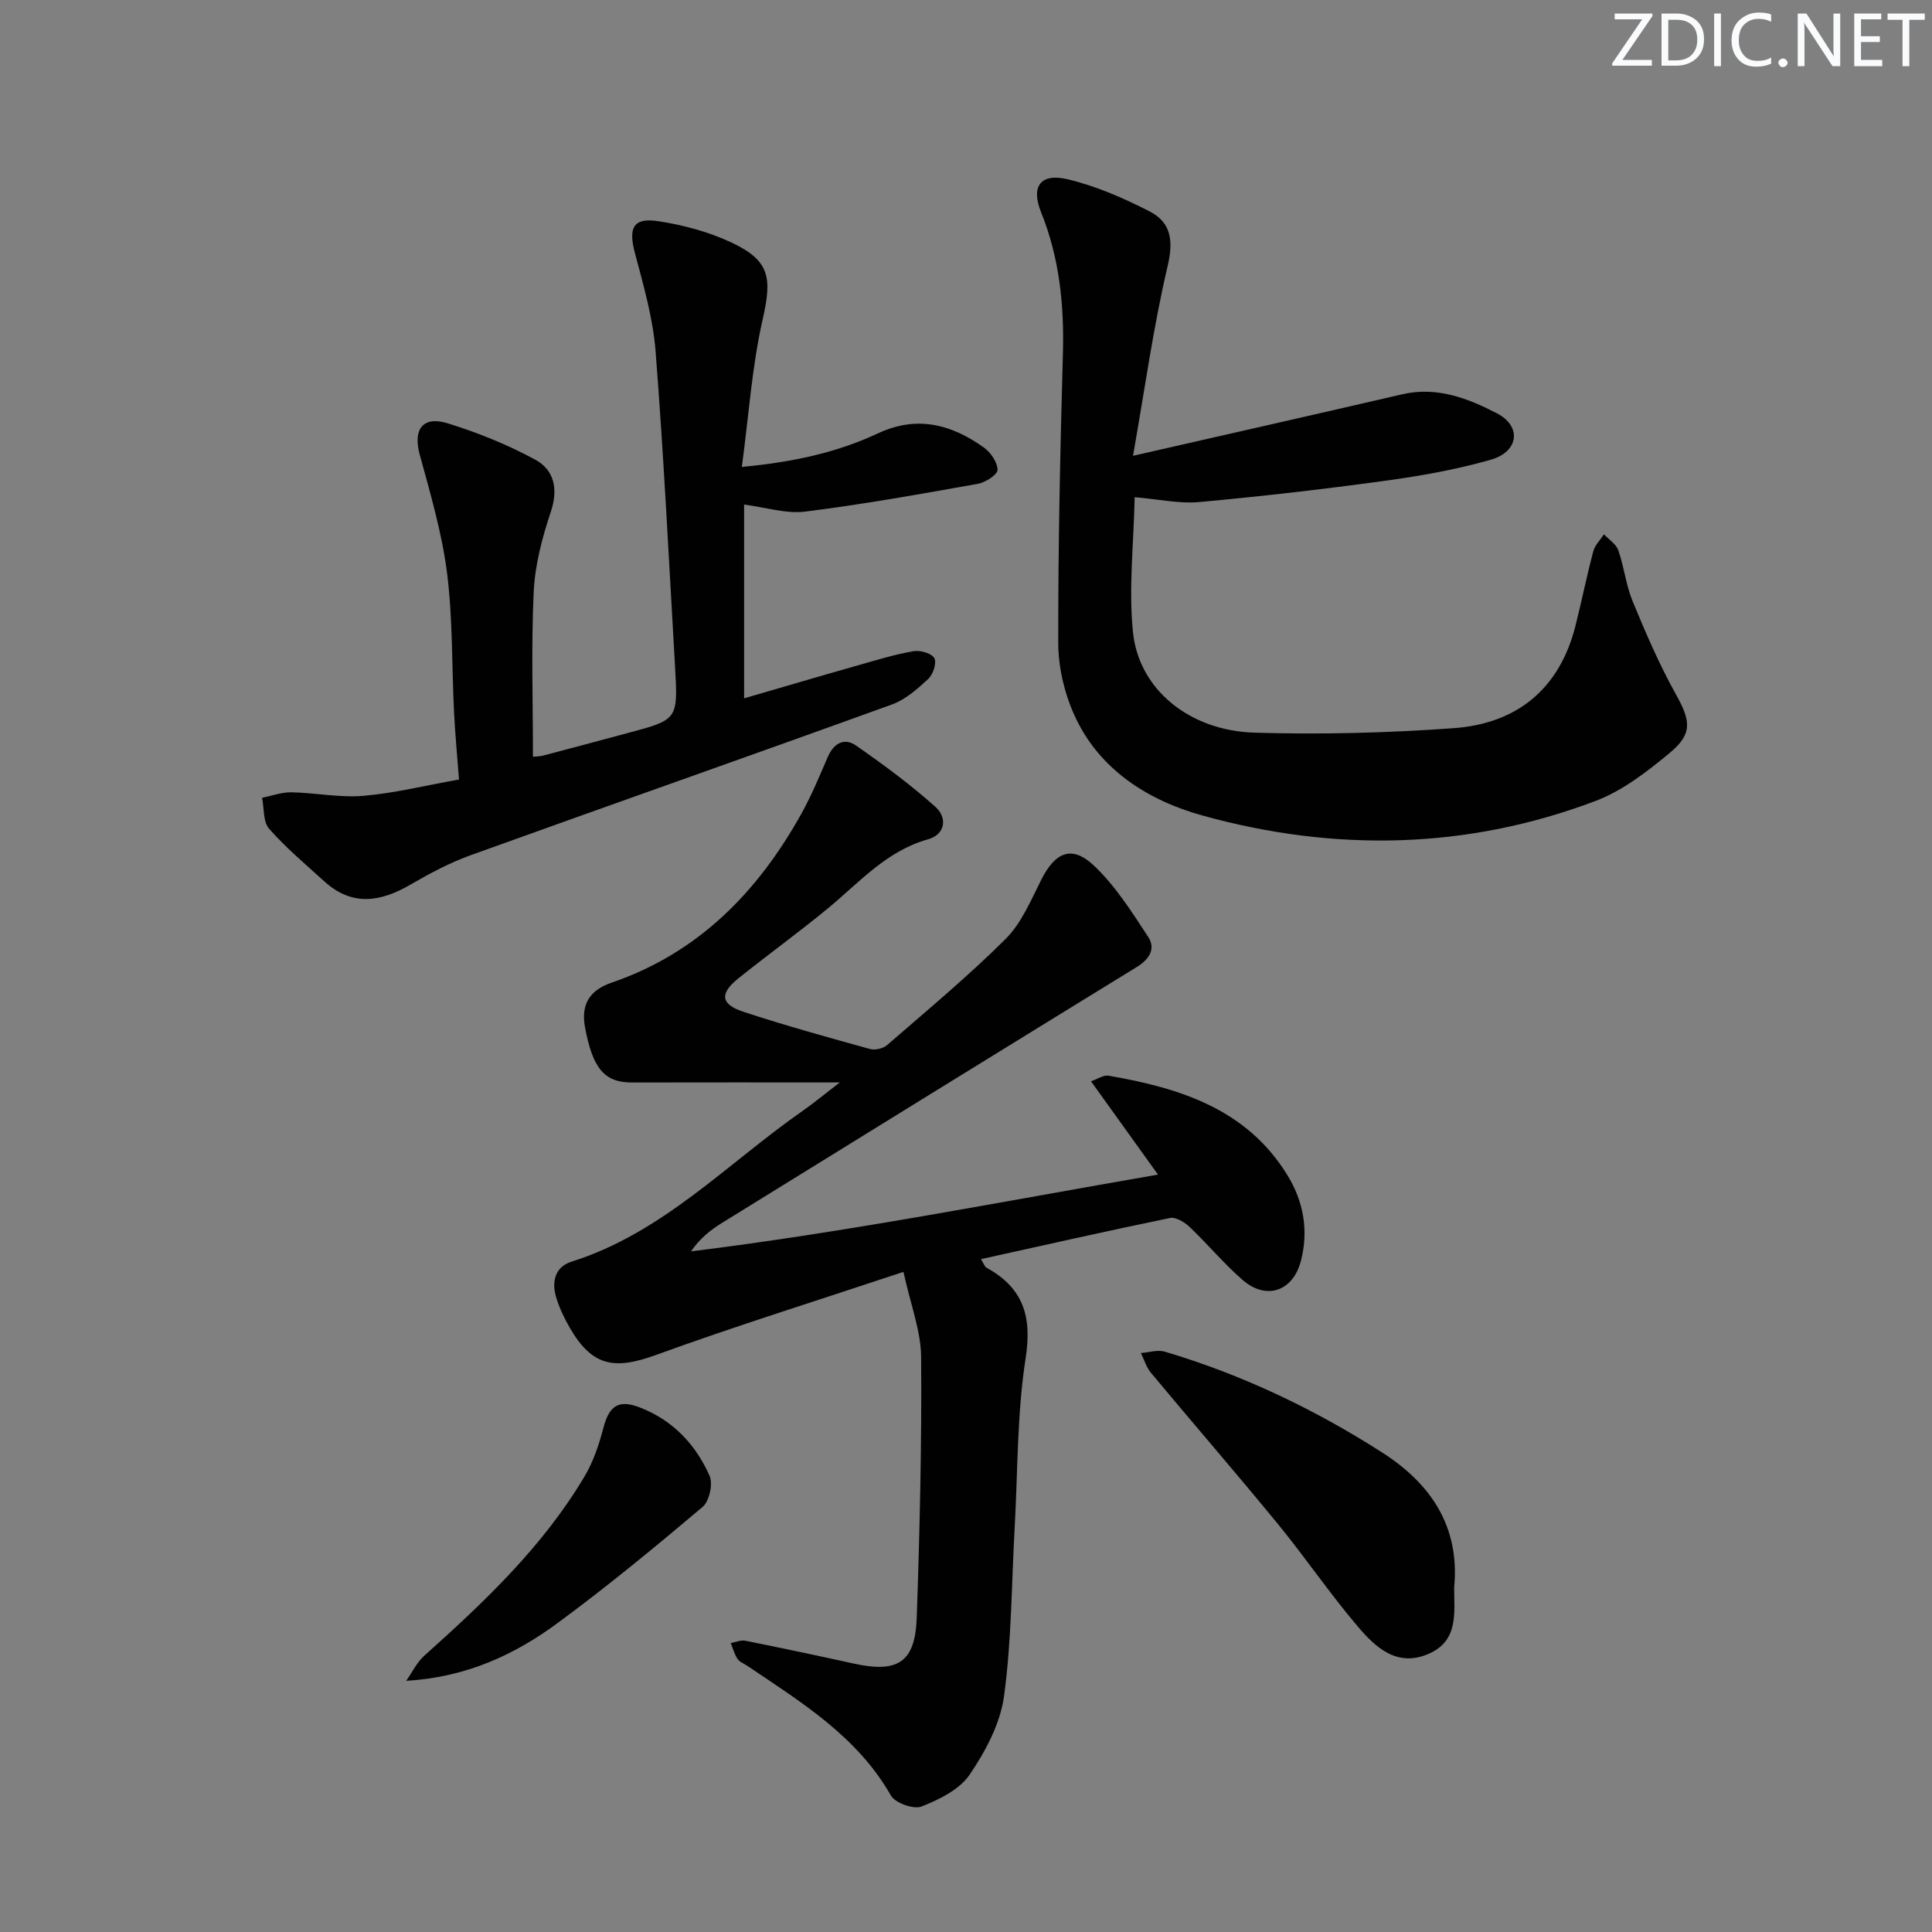 <svg enable-background="new 0 0 400 400" viewBox="0 0 400 400" xmlns="http://www.w3.org/2000/svg"><rect x="0" y="0" width="400" height="400" fill="#808080" stroke="none"/><g fill="#fafbfc"><path d="m342.2 3.2-6.3 9.2h6.1v1.2h-8.2v-.5l6.2-9.1h-5.7v-1.2h7.8v.4z"/><path d="m344 13.7v-10.9h3.1c1.6 0 3 .5 4.1 1.4 1.1 1 1.6 2.2 1.6 3.9s-.5 3-1.6 4-2.5 1.5-4.2 1.5h-3zm1.4-9.6v8.4h1.6c1.4 0 2.5-.4 3.2-1.1.8-.8 1.2-1.8 1.2-3.2s-.4-2.4-1.2-3.1-1.8-1-3.1-1z"/><path d="m356.3 2.8v10.9h-1.4v-10.9z"/><path d="m366.6 13.2c-.8.4-1.8.6-3 .6-1.6 0-2.8-.5-3.7-1.5s-1.4-2.3-1.4-3.9c0-1.7.5-3.2 1.6-4.2s2.4-1.6 4-1.6c1 0 1.9.1 2.6.4v1.5c-.8-.4-1.6-.6-2.6-.6-1.2 0-2.2.4-3 1.2s-1.1 1.9-1.1 3.3c0 1.3.4 2.3 1.1 3.1s1.6 1.1 2.8 1.1c1.1 0 2-.2 2.8-.7v1.3z"/><path d="m368.2 13c0-.3.1-.5.3-.6.2-.2.4-.3.6-.3.3 0 .5.1.7.3s.3.4.3.6-.1.5-.3.6c-.2.2-.4.3-.7.3s-.5-.1-.6-.3c-.2-.2-.3-.4-.3-.6z"/><path d="m381.1 13.7h-1.7l-5.5-8.4c-.2-.2-.3-.5-.4-.7 0 .2.1.8.1 1.5v7.6h-1.4v-10.9h1.8l5.3 8.3c.3.4.4.6.4.8 0-.3-.1-.8-.1-1.6v-7.5h1.4v10.9z"/><path d="m389.7 13.7h-5.8v-10.9h5.6v1.2h-4.2v3.5h3.9v1.2h-3.9v3.7h4.4z"/><path d="m398.4 4.1h-3.1v9.6h-1.4v-9.6h-3.1v-1.3h7.7v1.3z"/></g><path d="m173.87 224.11c-14.8 0-28.9-.03-42.99.01-5.7.02-8.18-2.83-9.77-11.5-.85-4.67.97-7.62 5.51-9.17 17.96-6.15 30.26-18.76 39.28-34.95 2.09-3.76 3.75-7.77 5.46-11.73 1.23-2.86 3.4-4.14 5.89-2.4 5.68 3.95 11.29 8.09 16.44 12.7 2.46 2.2 2.08 5.68-1.56 6.7-8.62 2.42-14.21 8.93-20.71 14.29-6.04 4.97-12.38 9.56-18.49 14.45-3.98 3.18-3.78 5.4.99 6.97 8.65 2.85 17.44 5.28 26.23 7.71 1.04.29 2.71-.11 3.53-.83 8.29-7.2 16.76-14.23 24.53-21.97 3.29-3.28 5.23-8.01 7.39-12.28 2.86-5.67 6.29-7.21 10.85-2.93 4.48 4.21 7.89 9.64 11.3 14.84 1.56 2.38.21 4.59-2.36 6.17-28.63 17.59-57.21 35.25-85.78 52.92-2.41 1.49-4.67 3.22-6.54 5.97 32.26-3.98 63.88-10.22 96.68-15.89-4.86-6.77-9.18-12.78-13.87-19.32 1.37-.46 2.59-1.34 3.63-1.16 14.73 2.54 28.6 6.87 37.03 20.59 3.32 5.4 4.44 11.43 2.8 17.75-1.63 6.29-7.16 8.24-12.1 3.93-3.88-3.38-7.2-7.4-10.94-10.95-1.04-.99-2.86-2.1-4.05-1.86-12.97 2.67-25.89 5.59-39.15 8.52.62 1.01.77 1.57 1.12 1.76 7.58 4.16 9.49 10.01 8.13 18.73-1.8 11.59-1.62 23.5-2.28 35.27-.65 11.6-.63 23.28-2.2 34.75-.78 5.67-3.82 11.38-7.11 16.22-2.1 3.09-6.29 5.15-9.97 6.6-1.63.64-5.45-.72-6.34-2.28-7-12.27-18.56-19.31-29.73-26.85-.69-.47-1.6-.79-2.02-1.43-.65-.98-.96-2.18-1.41-3.28 1.02-.18 2.1-.67 3.04-.48 7.48 1.5 14.95 3.08 22.4 4.72 9.18 2.02 12.75-.24 13.07-9.52.62-17.96 1.05-35.94.91-53.91-.04-5.45-2.19-10.89-3.66-17.66-17.81 5.93-34.71 11.19-51.32 17.23-8.56 3.11-13.14 2.3-17.73-5.61-1.16-2-2.19-4.14-2.85-6.34-.97-3.22-.27-6.31 3.19-7.4 18.86-5.94 32.19-20.29 47.79-31.18 2.57-1.8 4.98-3.81 7.74-5.92z" fill="#010102"/><path d="m234.58 94.37c19.94-4.55 37.88-8.6 55.8-12.75 7.13-1.65 13.58.87 19.5 3.93 5.27 2.72 4.55 7.98-1.22 9.63-7.14 2.04-14.53 3.35-21.9 4.36-12.8 1.76-25.65 3.23-38.52 4.41-4.06.37-8.23-.58-13.32-1.01-.19 9.59-1.29 18.92-.34 28.03 1.24 11.79 11.7 20.32 25.14 20.72 13.74.41 27.55.06 41.26-.93 13.04-.95 21.88-8.07 25.19-21.14 1.3-5.14 2.34-10.34 3.7-15.47.34-1.28 1.45-2.36 2.21-3.53 1.03 1.1 2.53 2.03 2.98 3.33 1.2 3.43 1.57 7.17 2.95 10.51 2.7 6.54 5.51 13.09 8.95 19.26 3.04 5.46 3.57 8.16-1.25 12.15-4.67 3.88-9.76 7.83-15.35 9.95-26.65 10.09-54.03 10.58-81.25 3.07-11.26-3.1-21.55-9.44-26.7-20.88-2.05-4.55-3.3-9.87-3.31-14.85-.04-19.96.41-39.93.96-59.9.28-10.1-.7-19.85-4.52-29.33-2.16-5.35-.08-8.14 5.48-6.82 5.87 1.39 11.58 3.89 16.98 6.65 4.45 2.28 4.99 6.05 3.75 11.31-2.95 12.53-4.7 25.31-7.17 39.3z" fill="#010102"/><path d="m154.06 104.47v40.11c8.52-2.47 16.26-4.76 24.03-6.96 3.66-1.04 7.33-2.17 11.07-2.8 1.38-.23 3.71.43 4.28 1.44.53.94-.24 3.36-1.23 4.28-2.24 2.08-4.73 4.3-7.53 5.31-29.03 10.51-58.17 20.73-87.21 31.2-4.33 1.56-8.48 3.77-12.47 6.09-6.19 3.61-12.09 4.57-17.83-.64-3.91-3.55-7.98-6.97-11.45-10.91-1.27-1.45-1.02-4.24-1.46-6.41 2.02-.41 4.05-1.18 6.06-1.14 4.97.09 9.98 1.14 14.89.73 6.41-.54 12.73-2.12 19.82-3.38-.35-4.74-.79-9.28-1.02-13.84-.48-9.63-.25-19.35-1.45-28.89-1.05-8.3-3.46-16.46-5.67-24.57-1.4-5.14.6-8.06 5.79-6.45 6.23 1.93 12.4 4.41 18.12 7.52 3.94 2.14 4.83 6.07 3.23 10.84-1.78 5.31-3.26 10.94-3.53 16.49-.53 11.26-.16 22.57-.16 34.17.2-.02 1.28 0 2.29-.27 5.78-1.51 11.54-3.08 17.32-4.62 10.39-2.77 10.44-2.77 9.81-13.77-1.26-21.74-2.33-43.49-4.02-65.19-.53-6.87-2.5-13.68-4.28-20.39-1.39-5.21-.41-7.42 4.79-6.63 5.18.78 10.45 2.2 15.17 4.41 8.04 3.77 8.43 7.34 6.48 15.94-2.22 9.77-2.88 19.9-4.31 30.53 10.46-.98 19.59-2.93 28.14-6.93 8.08-3.79 15.22-1.91 21.95 2.9 1.42 1.01 2.83 3.06 2.85 4.64.01.98-2.5 2.61-4.07 2.89-11.91 2.12-23.82 4.26-35.81 5.76-3.96.47-8.16-.9-12.59-1.46z" fill="#010102"/><path d="m301.07 328.66c-.01 5.21.97 11.04-5.29 13.75-6.54 2.84-10.98-1.33-14.64-5.63-5.81-6.82-10.86-14.28-16.54-21.22-8.64-10.54-17.57-20.85-26.3-31.32-.96-1.15-1.41-2.73-2.09-4.11 1.66-.12 3.46-.73 4.96-.28 16.02 4.76 30.98 11.9 45.02 20.89 10.01 6.42 16.09 15.29 14.88 27.92z" fill="#010102"/><path d="m84.1 347.99c1.23-1.75 2.19-3.8 3.74-5.19 12.43-11.13 24.53-22.57 33.15-37.07 1.82-3.05 3.02-6.58 3.92-10.05 1.23-4.75 3.21-6.04 7.87-4.16 6.69 2.68 11.32 7.66 14.14 14.06.73 1.67-.07 5.25-1.46 6.42-9.77 8.25-19.65 16.4-29.94 23.98-8.99 6.64-19.04 11.3-31.42 12.01z" fill="#010102"/></svg>